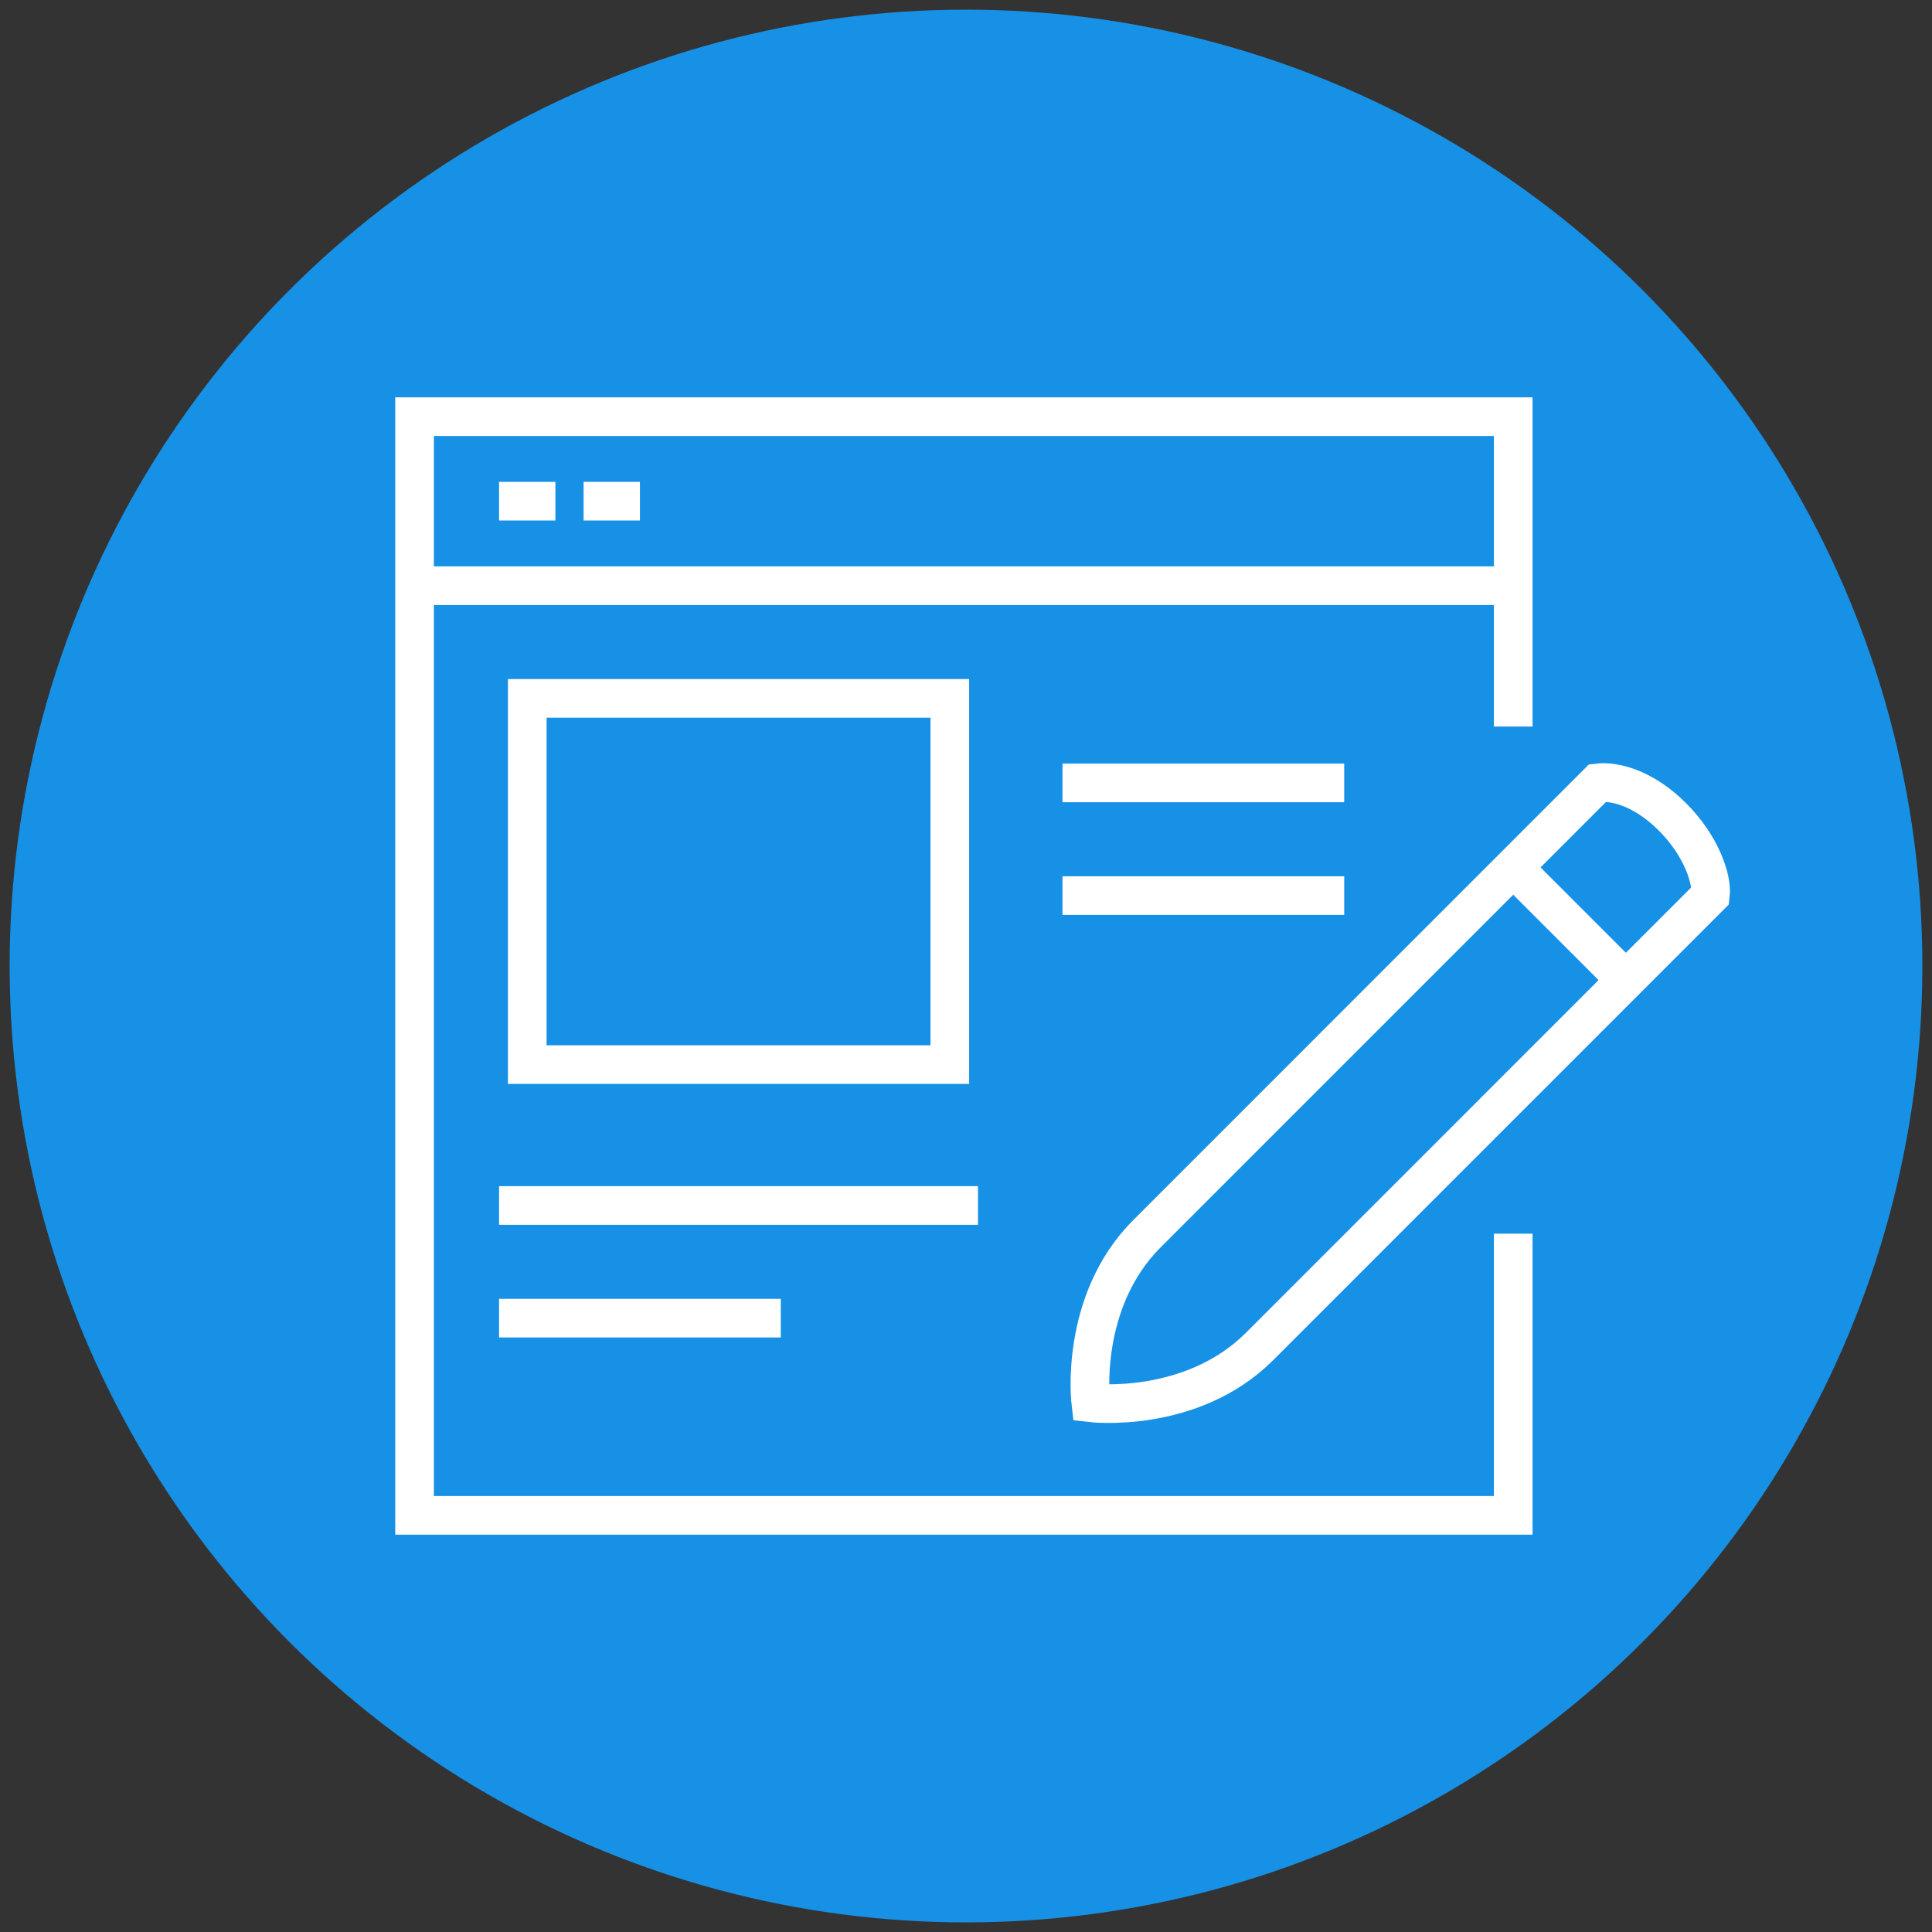 <?xml version="1.0" encoding="utf-8"?>
<!-- Generator: Adobe Illustrator 16.0.0, SVG Export Plug-In . SVG Version: 6.00 Build 0)  -->
<!DOCTYPE svg PUBLIC "-//W3C//DTD SVG 1.1//EN" "http://www.w3.org/Graphics/SVG/1.1/DTD/svg11.dtd">
<svg version="1.1" id="レイヤー_1" xmlns="http://www.w3.org/2000/svg" xmlns:xlink="http://www.w3.org/1999/xlink" x="0px"
	 y="0px" width="99.998px" height="100px" viewBox="0 0 99.998 100" enable-background="new 0 0 99.998 100" xml:space="preserve">
<rect x="0" y="0" width="99.998" height="100" fill="#333333" stroke="none"/>
<circle fill="#1791E6" cx="49.999" cy="50" r="49.5"/>
<g>
	<g>
		<defs>
			<rect id="SVGID_1_" x="19.999" y="20.108" width="70" height="59.783"/>
		</defs>
		<clipPath id="SVGID_2_">
			<use xlink:href="#SVGID_1_"  overflow="visible"/>
		</clipPath>
		<polyline clip-path="url(#SVGID_2_)" fill="none" stroke="#FFFFFF" stroke-width="2" stroke-miterlimit="10" points="
			78.323,37.606 78.323,21.566 21.457,21.566 21.457,78.433 78.323,78.433 78.323,63.853 		"/>
		
			<line clip-path="url(#SVGID_2_)" fill="none" stroke="#FFFFFF" stroke-width="2" stroke-miterlimit="10" x1="21.457" y1="30.315" x2="78.323" y2="30.315"/>
		
			<line clip-path="url(#SVGID_2_)" fill="none" stroke="#FFFFFF" stroke-width="2" stroke-miterlimit="10" x1="25.831" y1="25.94" x2="28.747" y2="25.94"/>
		
			<line clip-path="url(#SVGID_2_)" fill="none" stroke="#FFFFFF" stroke-width="2" stroke-miterlimit="10" x1="30.206" y1="25.94" x2="33.122" y2="25.94"/>
	</g>
	
		<rect x="27.29" y="36.147" fill="none" stroke="#FFFFFF" stroke-width="2" stroke-miterlimit="10" width="21.871" height="18.955"/>
	<line fill="none" stroke="#FFFFFF" stroke-width="2" stroke-miterlimit="10" x1="25.831" y1="62.394" x2="50.619" y2="62.394"/>
	<line fill="none" stroke="#FFFFFF" stroke-width="2" stroke-miterlimit="10" x1="25.831" y1="68.226" x2="40.413" y2="68.226"/>
	<line fill="none" stroke="#FFFFFF" stroke-width="2" stroke-miterlimit="10" x1="54.993" y1="40.522" x2="69.574" y2="40.522"/>
	<line fill="none" stroke="#FFFFFF" stroke-width="2" stroke-miterlimit="10" x1="54.993" y1="46.354" x2="69.574" y2="46.354"/>
	<g>
		<defs>
			<rect id="SVGID_3_" x="19.999" y="20.108" width="70" height="59.783"/>
		</defs>
		<clipPath id="SVGID_4_">
			<use xlink:href="#SVGID_3_"  overflow="visible"/>
		</clipPath>
		<path clip-path="url(#SVGID_4_)" fill="none" stroke="#FFFFFF" stroke-width="2" stroke-miterlimit="10" d="M86.56,42.278
			c-1.537-1.539-3.063-1.859-3.862-1.758L59.368,63.853c-3.545,3.543-2.912,8.756-2.912,8.756s5.199,0.619,8.744-2.924
			l23.329-23.332C88.632,45.556,88.099,43.815,86.56,42.278z"/>
		
			<line clip-path="url(#SVGID_4_)" fill="none" stroke="#FFFFFF" stroke-width="2" stroke-miterlimit="10" x1="78.323" y1="44.897" x2="84.155" y2="50.729"/>
	</g>
</g>
</svg>
